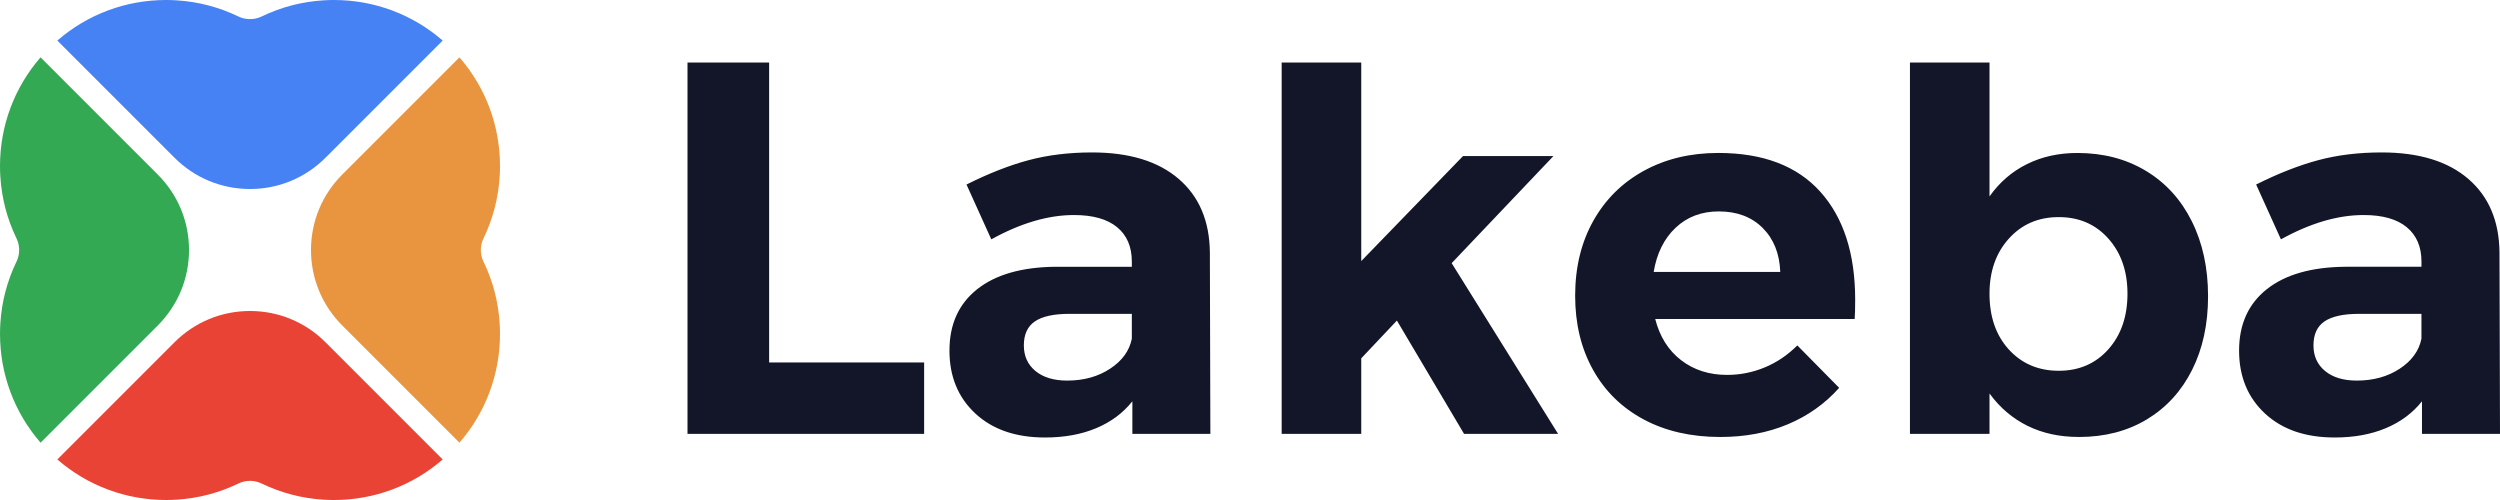 <svg viewBox="0 0 150 30" height="30" width="150" xmlns="http://www.w3.org/2000/svg"><g fill-rule="evenodd" fill="none"><path d="M20.034 0c-.205 0-.416.007-.626.02-1.29.08-2.534.403-3.695.962l-.006.003-.024.012c-.423.2-.943.2-1.366 0l-.024-.012-.006-.003C13.126.423 11.883.1 10.59.02 10.381.007 10.171 0 9.966 0 7.548 0 5.252.86 3.44 2.433l7.03 7.03c1.21 1.21 2.818 1.877 4.53 1.877 1.712 0 3.32-.667 4.53-1.877l7.03-7.03C24.748.86 22.452 0 20.034 0" fill="#4682F4"></path><path d="M9.463 10.47l-7.03-7.03C.86 5.252 0 7.548 0 9.966c0 .205.007.416.02.626.08 1.29.403 2.534.962 3.695l.002.004.013.026c.1.212.153.448.153.683 0 .235-.053.472-.153.683l-.012.024-.003.006C.423 16.874.1 18.117.02 19.41c-.013.208-.019.419-.019.625 0 2.418.86 4.714 2.433 6.526l7.03-7.03c1.21-1.21 1.877-2.818 1.877-4.53 0-1.712-.667-3.32-1.877-4.53" fill="#34A953"></path><path d="M14.29 29.016l.027-.013c.212-.1.448-.153.683-.153.235 0 .472.053.683.153l.024.012.006.003c1.161.559 2.405.883 3.696.963.208.013.419.019.625.019 2.418 0 4.714-.86 6.526-2.433l-7.03-7.03c-1.21-1.21-2.818-1.877-4.53-1.877-1.712 0-3.32.667-4.53 1.877l-7.03 7.03C5.252 29.14 7.548 30 9.966 30c.205 0 .416-.007.626-.02 1.29-.08 2.534-.403 3.695-.962l.004-.002z" fill="#E94335"></path><path d="M29.98 19.408c-.08-1.29-.403-2.534-.962-3.695l-.002-.004-.013-.026c-.1-.212-.153-.448-.153-.683 0-.235.053-.472.153-.683l.012-.024.003-.006c.559-1.161.883-2.404.963-3.696.013-.208.019-.419.019-.625 0-2.418-.86-4.714-2.433-6.526l-7.03 7.03c-1.21 1.21-1.877 2.818-1.877 4.53 0 1.712.667 3.32 1.877 4.53l7.03 7.03C29.14 24.748 30 22.452 30 20.034c0-.205-.006-.416-.02-.626" fill="#E9953F"></path><path d="M55.448 26.033v-4.284h-9.3V3.75H41.25v22.283h14.198zm7.254.217c1.158 0 2.18-.186 3.07-.559.888-.372 1.611-.91 2.17-1.614v1.956h4.68l-.03-10.896c-.021-1.883-.646-3.352-1.876-4.408-1.23-1.055-2.96-1.583-5.193-1.583-1.384 0-2.655.155-3.813.466-1.157.31-2.397.797-3.72 1.459l1.488 3.29c1.757-.972 3.41-1.459 4.96-1.459 1.137 0 2 .243 2.589.73.589.486.883 1.174.883 2.064v.31h-4.588c-2.025.021-3.59.471-4.696 1.35-1.106.88-1.659 2.106-1.659 3.679 0 1.552.517 2.81 1.55 3.772 1.034.962 2.429 1.443 4.185 1.443zm1.333-3.415c-.806 0-1.441-.191-1.906-.574-.465-.383-.698-.895-.698-1.536 0-.663.223-1.144.667-1.444.444-.3 1.131-.45 2.061-.45h3.751v1.49c-.144.724-.578 1.325-1.302 1.8-.723.476-1.58.714-2.573.714zm17.64 3.198V21.5l2.139-2.266 4.03 6.798h5.642L87.1 15.789l6.107-6.426h-5.425l-6.107 6.302V3.75H76.9v22.283h4.774zm21.545.186c1.488 0 2.837-.254 4.046-.76 1.209-.508 2.237-1.237 3.084-2.189l-2.51-2.545c-.58.58-1.23 1.019-1.954 1.319-.723.3-1.478.45-2.263.45-1.075 0-1.994-.295-2.759-.885-.765-.59-1.281-1.412-1.55-2.467h11.966c.021-.27.031-.652.031-1.149 0-2.773-.697-4.936-2.092-6.488-1.395-1.552-3.436-2.328-6.123-2.328-1.674 0-3.162.357-4.464 1.071-1.302.714-2.315 1.718-3.038 3.011-.723 1.294-1.085 2.789-1.085 4.486 0 1.676.356 3.156 1.07 4.439.713 1.283 1.725 2.276 3.038 2.98 1.312.703 2.846 1.055 4.603 1.055zm3.596-9.902h-7.595c.186-1.118.625-2.002 1.318-2.654.692-.652 1.555-.978 2.588-.978 1.095 0 1.974.331 2.635.993.662.662 1.013 1.542 1.054 2.639zm17.919 9.902c1.55 0 2.908-.352 4.076-1.055 1.168-.704 2.072-1.692 2.713-2.965.64-1.273.96-2.747.96-4.423 0-1.697-.325-3.198-.976-4.501-.65-1.304-1.57-2.313-2.759-3.027-1.188-.714-2.557-1.07-4.107-1.07-1.116 0-2.124.222-3.023.667-.899.445-1.648 1.091-2.248 1.94V3.75h-4.774v22.283h4.774V23.61c.62.849 1.38 1.496 2.279 1.94.899.445 1.927.668 3.085.668zm-1.21-3.973c-1.219 0-2.216-.425-2.991-1.273-.775-.849-1.163-1.966-1.163-3.353 0-1.345.388-2.447 1.163-3.305.775-.86 1.772-1.289 2.992-1.289 1.219 0 2.21.43 2.976 1.289.764.858 1.147 1.96 1.147 3.305 0 1.366-.383 2.479-1.147 3.337-.765.86-1.757 1.289-2.976 1.289zm16.555 4.004c1.157 0 2.18-.186 3.069-.559.889-.372 1.612-.91 2.17-1.614v1.956H150l-.031-10.896c-.02-1.883-.646-3.352-1.876-4.408-1.23-1.055-2.96-1.583-5.192-1.583-1.385 0-2.656.155-3.813.466-1.158.31-2.398.797-3.72 1.459l1.488 3.29c1.756-.972 3.41-1.459 4.96-1.459 1.137 0 2 .243 2.588.73.59.486.884 1.174.884 2.064v.31H140.7c-2.026.021-3.591.471-4.697 1.35-1.105.88-1.658 2.106-1.658 3.679 0 1.552.516 2.81 1.55 3.772 1.033.962 2.428 1.443 4.185 1.443zm1.333-3.415c-.806 0-1.442-.191-1.907-.574-.465-.383-.697-.895-.697-1.536 0-.663.222-1.144.666-1.444.445-.3 1.132-.45 2.062-.45h3.75v1.49c-.144.724-.578 1.325-1.301 1.8-.723.476-1.581.714-2.573.714z" fill-rule="nonzero" fill="#131628"></path></g></svg> 